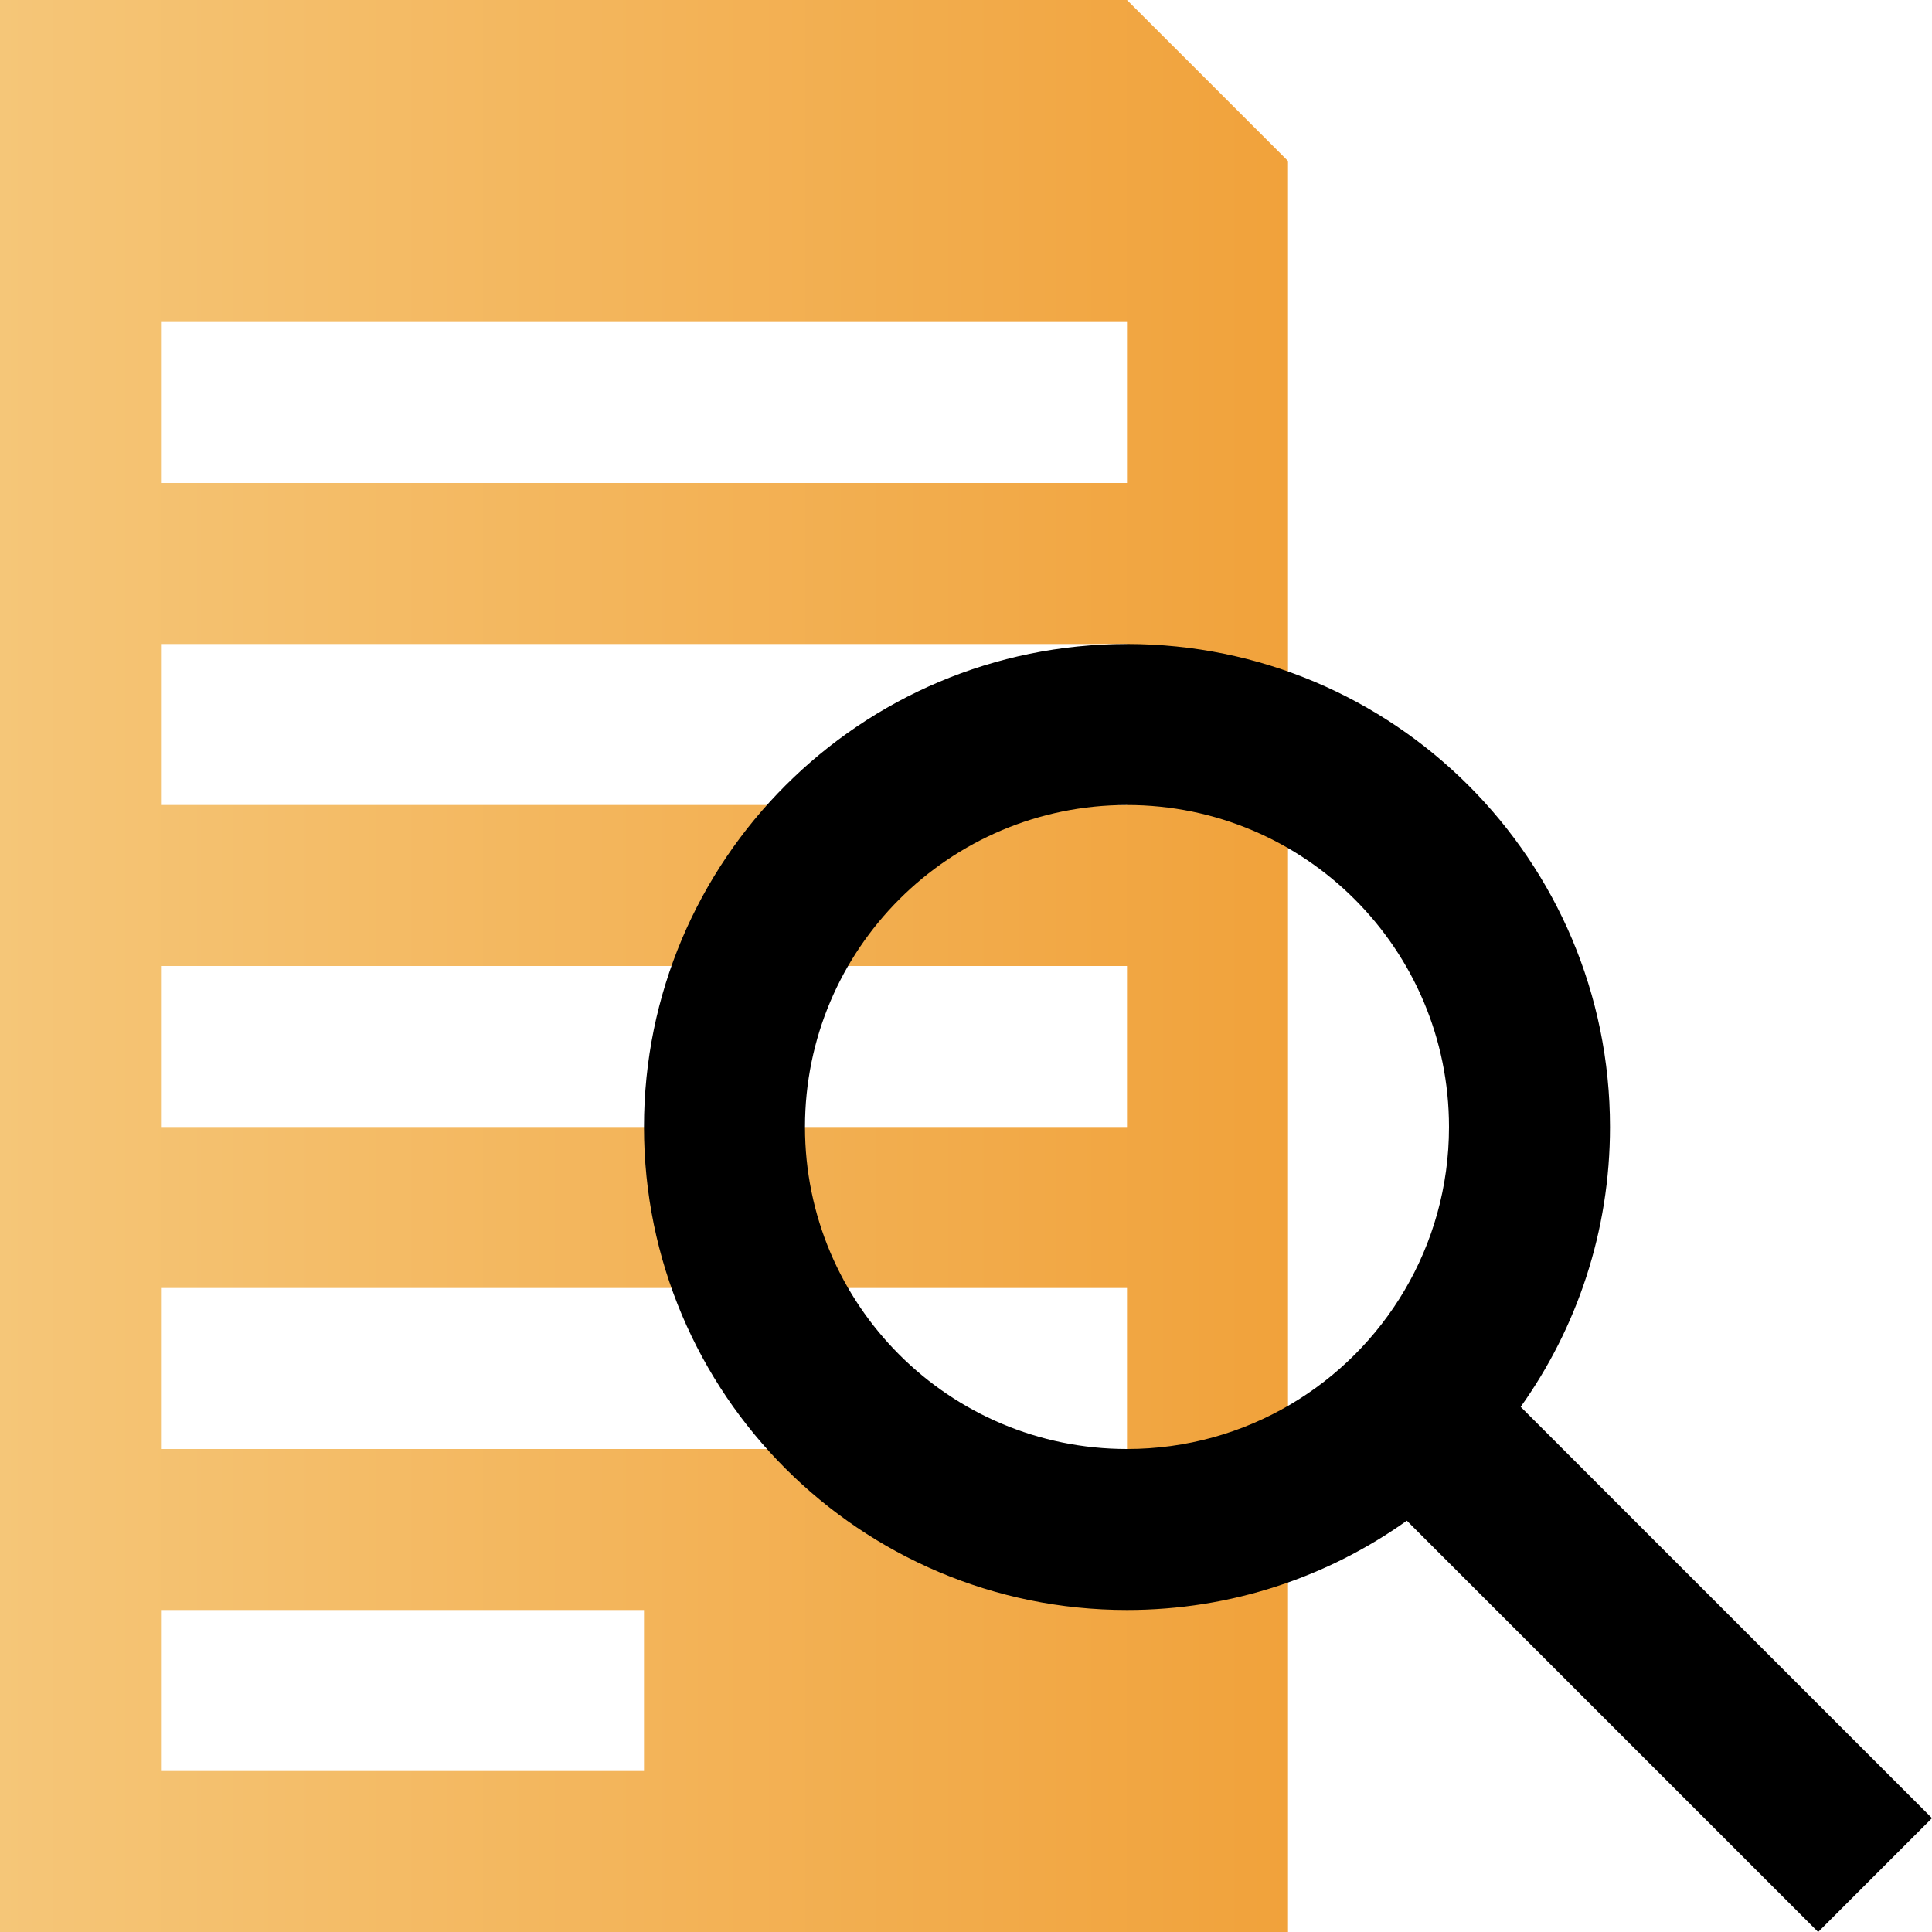 <svg width="70" height="70" viewBox="0 0 70 70" fill="none" xmlns="http://www.w3.org/2000/svg">
<g id="brand=FTS recovery, icon type=magnifying glass">
<path id="Vector" d="M40.833 0H0V70H46.667V5.833L40.833 0ZM23.333 64.167H5.833V58.333H23.333V64.167ZM40.833 52.5H5.833V46.667H40.833V52.5ZM40.833 40.833H5.833V35H40.833V40.833ZM40.833 29.167H5.833V23.333H40.833V29.167ZM40.833 17.5H5.833V11.667H40.833V17.5Z" fill="url(#paint0_linear_314_2763)"/>
<path id="Vector_2" d="M55.097 50.973C57.135 48.112 58.333 44.613 58.333 40.833C58.333 31.169 50.498 23.333 40.833 23.333C31.168 23.333 23.333 31.169 23.333 40.833C23.333 50.498 31.168 58.333 40.833 58.333C44.613 58.333 48.112 57.135 50.972 55.097L65.875 70L70 65.875L55.097 50.973ZM40.833 52.5C34.39 52.5 29.166 47.277 29.166 40.833C29.166 34.39 34.39 29.167 40.833 29.167C47.276 29.167 52.5 34.39 52.5 40.833C52.5 42.996 51.911 45.023 50.884 46.759C49.88 48.459 48.459 49.881 46.759 50.884C45.023 51.911 42.996 52.5 40.833 52.5Z" fill="black"/>
</g>
<defs>
<linearGradient id="paint0_linear_314_2763" x1="0" y1="35" x2="46.667" y2="35" gradientUnits="userSpaceOnUse">
<stop stop-color="#F5C678"/>
<stop offset="1" stop-color="#F1A23B"/>
</linearGradient>
</defs>
</svg>
